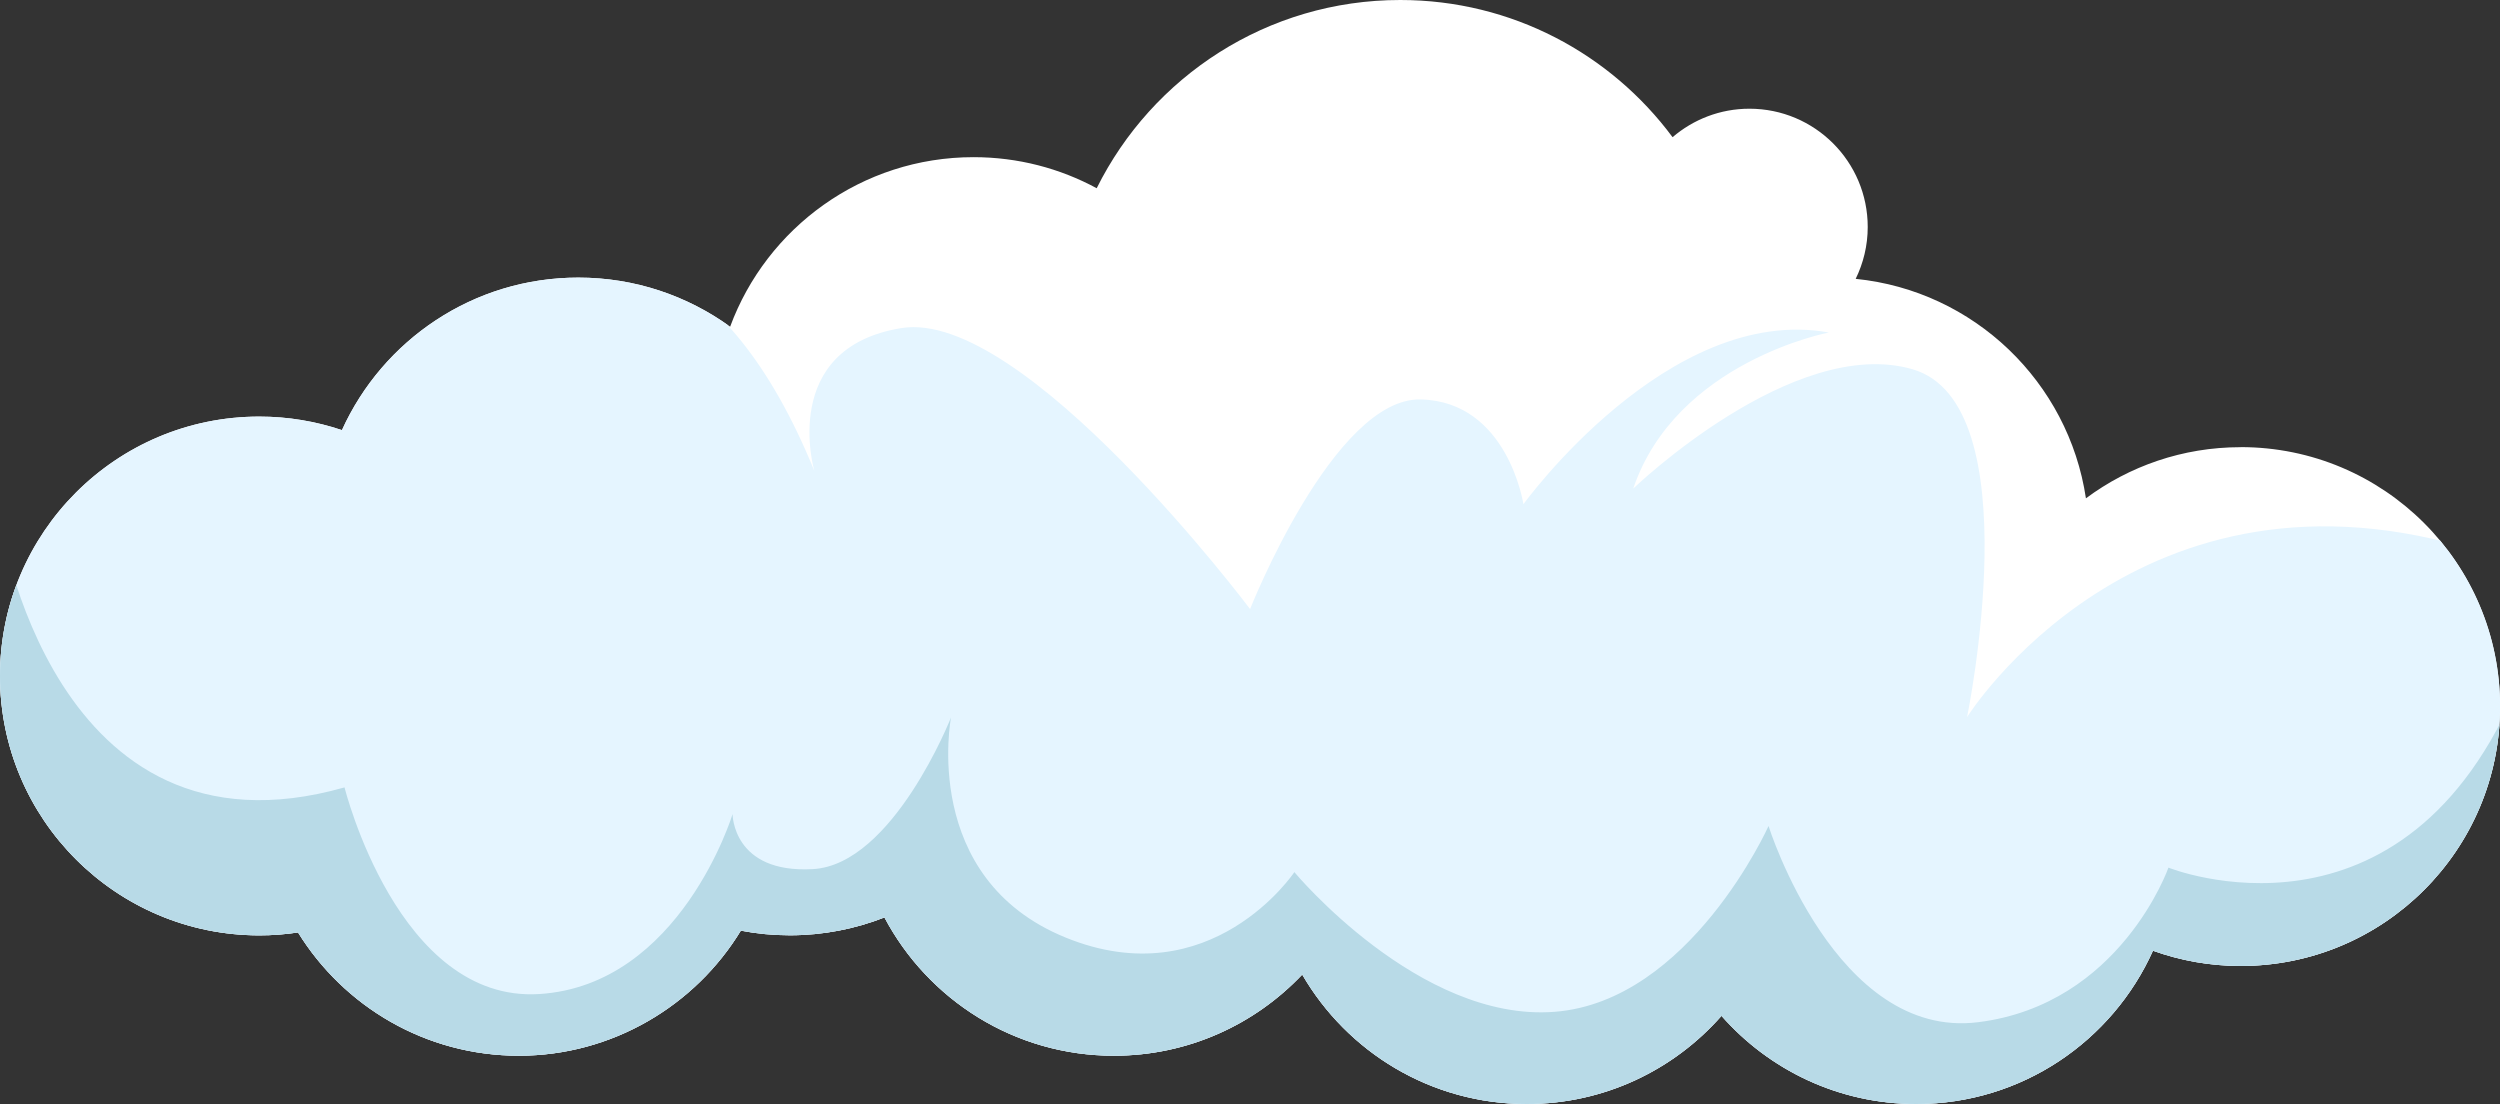 <svg viewBox="0 0 317.82 140.36" xmlns:xlink="http://www.w3.org/1999/xlink" xmlns="http://www.w3.org/2000/svg" id="OBJECTS">
  <rect x="0" y="0" width="317.82" height="140.36" fill="#333333" stroke="none"/>
  <defs>
    <style>
      .cls-1 {
        fill: #e5f5ff;
      }

      .cls-1, .cls-2, .cls-3, .cls-4 {
        stroke-width: 0px;
      }

      .cls-2 {
        fill: none;
      }

      .cls-5 {
        clip-path: url(#clippath);
      }

      .cls-3 {
        fill: #fff;
      }

      .cls-4 {
        fill: #b8dae7;
      }
    </style>
    <clipPath id="clippath">
      <path d="M284.84,56.85c-7.37,0-14.17,2.42-19.66,6.5-2.21-14.8-14.25-26.39-29.27-27.9.97-1.99,1.53-4.22,1.53-6.59,0-8.31-6.73-15.04-15.04-15.04-3.73,0-7.14,1.37-9.77,3.62C204.78,6.86,192.2,0,178.01,0c-16.91,0-31.54,9.75-38.59,23.93-4.66-2.52-9.99-3.95-15.66-3.95-14.19,0-26.29,8.97-30.94,21.55-5.43-3.92-12.09-6.24-19.3-6.24-13.37,0-24.87,7.96-30.05,19.39-3.3-1.11-6.83-1.72-10.51-1.72C14.76,52.96,0,67.72,0,85.93s14.76,32.98,32.98,32.98c1.67,0,3.31-.13,4.91-.37,5.81,9.4,16.21,15.67,28.07,15.67s22.43-6.37,28.22-15.9c2.02.39,4.1.59,6.23.59,4.25,0,8.3-.81,12.03-2.27,5.53,10.45,16.51,17.58,29.16,17.58,9.44,0,17.94-3.97,23.95-10.32,5.71,9.84,16.35,16.46,28.54,16.46,9.87,0,18.72-4.34,24.76-11.21,6.04,6.87,14.89,11.21,24.76,11.21,13.4,0,24.93-8,30.09-19.49,3.48,1.25,7.23,1.94,11.15,1.94,18.21,0,32.98-14.76,32.98-32.98s-14.76-32.98-32.98-32.98Z" class="cls-2"></path>
    </clipPath>
  </defs>
  <g class="cls-5">
    <path d="M284.84,56.85c-7.37,0-14.17,2.42-19.66,6.5-2.21-14.8-14.25-26.39-29.27-27.9.97-1.99,1.53-4.22,1.53-6.59,0-8.31-6.73-15.04-15.04-15.04-3.73,0-7.14,1.37-9.77,3.62C204.78,6.86,192.2,0,178.01,0c-16.91,0-31.54,9.75-38.59,23.93-4.66-2.52-9.99-3.95-15.66-3.95-14.19,0-26.29,8.97-30.94,21.55-5.43-3.92-12.09-6.24-19.3-6.24-13.37,0-24.87,7.96-30.05,19.39-3.3-1.11-6.83-1.72-10.51-1.72C14.76,52.96,0,67.72,0,85.93s14.76,32.98,32.98,32.98c1.67,0,3.31-.13,4.91-.37,5.81,9.4,16.21,15.67,28.07,15.67s22.43-6.37,28.22-15.9c2.02.39,4.1.59,6.23.59,4.25,0,8.3-.81,12.03-2.27,5.53,10.45,16.51,17.58,29.16,17.58,9.44,0,17.94-3.97,23.95-10.32,5.71,9.84,16.35,16.46,28.54,16.46,9.87,0,18.72-4.34,24.76-11.21,6.04,6.87,14.89,11.21,24.76,11.21,13.4,0,24.93-8,30.09-19.49,3.48,1.25,7.23,1.94,11.15,1.94,18.21,0,32.98-14.76,32.98-32.98s-14.76-32.98-32.98-32.98Z" class="cls-3"></path>
    <path d="M40.02,48.56s40.82-44.27,63.5,11.29c0,0-4.54-15.59,11.06-18.14,15.59-2.55,44.34,35.72,44.34,35.72,0,0,10.65-26.93,21.71-26.65,11.06.28,13.04,13.32,13.04,13.32,0,0,18.43-25.51,38.83-21.83,0,0-19.4,3.69-24.87,19.84,0,0,20.33-19.56,35.5-15.17,15.17,4.39,6.94,44.22,6.94,44.22,0,0,21.83-34.85,65.29-20.99,0,0,54.8,24.25,0,63.37-54.8,39.12-298.02,0-298.02,0,0,0-64.36-81.99,22.68-84.99Z" class="cls-1"></path>
    <path d="M0,66.08s6.57,44.6,43.8,34.02c0,0,6.8,27.4,24.76,26.27,17.95-1.13,24.57-22.87,24.57-22.87,0,0,0,7.56,10.2,6.99,10.2-.57,17.57-19.28,17.57-19.28,0,0-3.97,20.41,14.55,27.97,18.52,7.56,29.1-8.31,29.1-8.31,0,0,15.87,19.09,33.07,17.76,17.2-1.32,27.21-23.62,27.21-23.62,0,0,8.56,27.21,26.65,24.94,18.09-2.26,24.19-19.65,24.19-19.65,0,0,30.05,12.09,44.6-23.62l-4.35,61.8H-2.5L0,66.08Z" class="cls-4"></path>
  </g>
</svg>